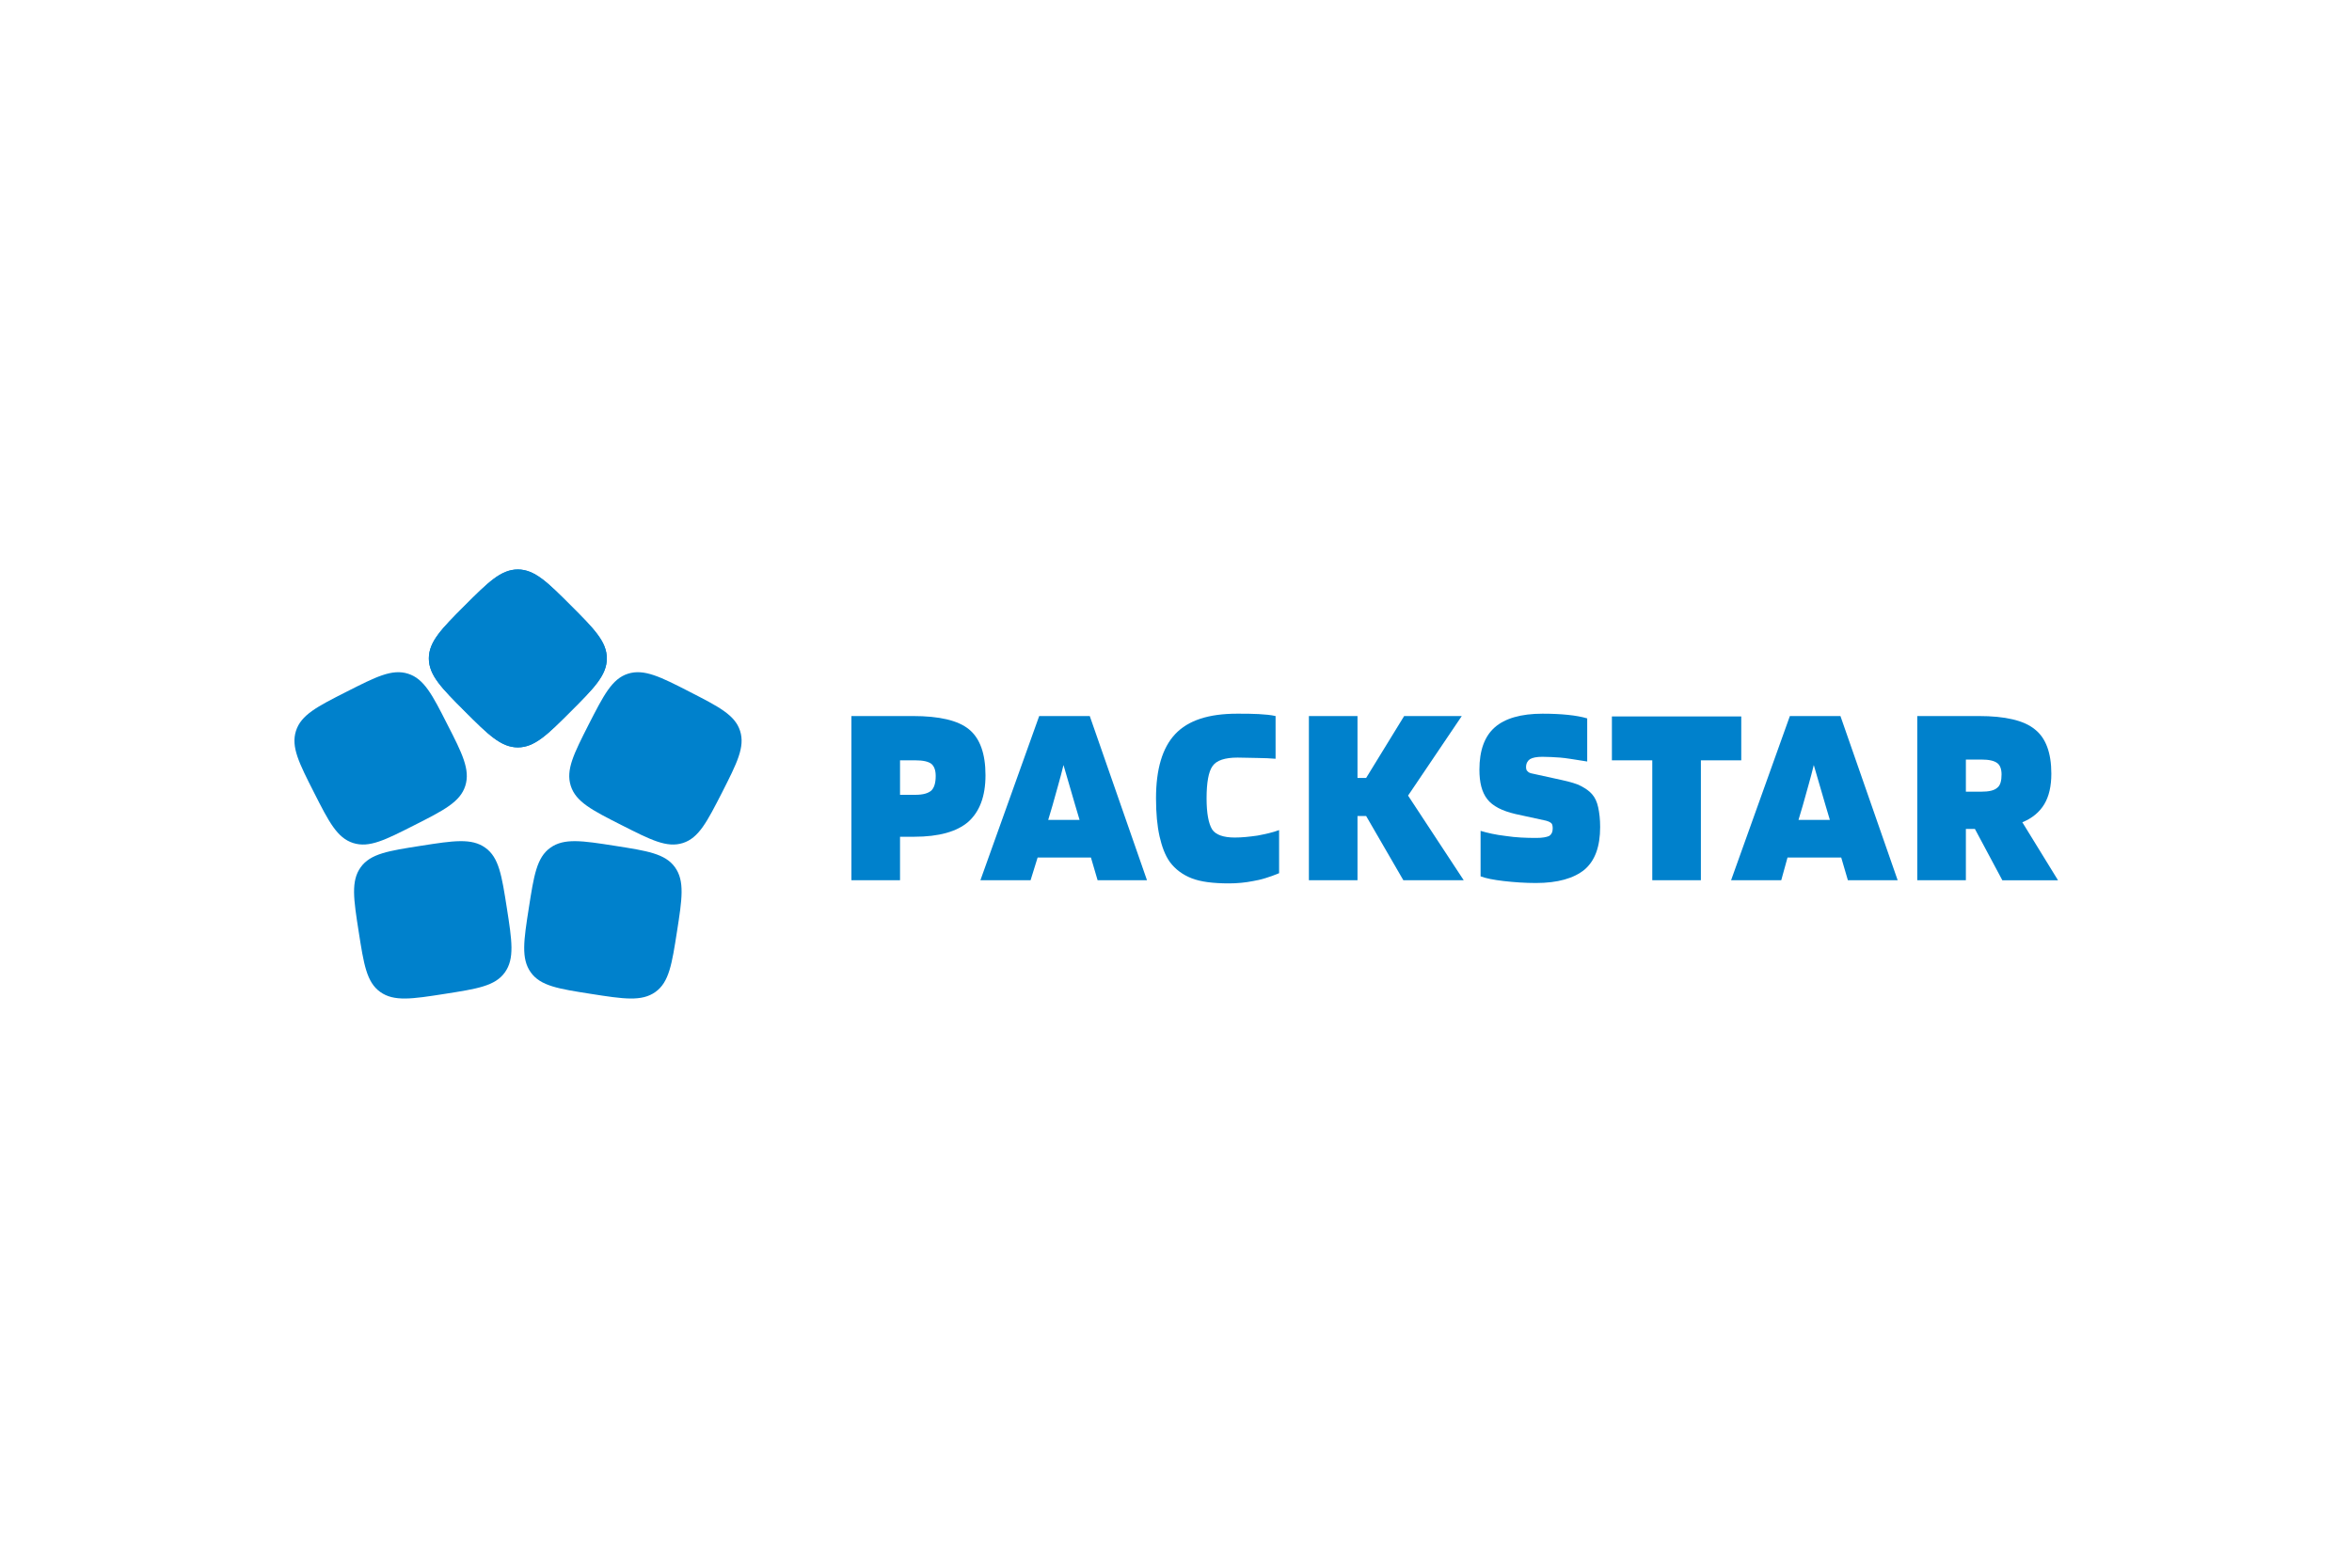 <?xml version="1.0" encoding="utf-8"?>
<!-- Generator: Adobe Illustrator 27.0.1, SVG Export Plug-In . SVG Version: 6.00 Build 0)  -->
<svg version="1.1" id="Layer_1" xmlns="http://www.w3.org/2000/svg" xmlns:xlink="http://www.w3.org/1999/xlink" x="0px" y="0px"
	 width="600px" height="400px" viewBox="0 0 600 400" style="enable-background:new 0 0 600 400;" xml:space="preserve">
<style type="text/css">
	.st0{fill:#0081CC;}
</style>
<g>
	<g>
		<g>
			<g>
				<path class="st0" d="M145.6,181.5c5.9-5.9,9.2-9.2,9.2-13.5c0-4.3-3.3-7.6-9.2-13.5c-5.9-5.9-9.2-9.2-13.5-9.2
					c-4.3,0-7.6,3.3-13.5,9.2c-5.9,5.9-9.2,9.2-9.2,13.5c0,4.3,3.3,7.6,9.2,13.5s9.2,9.2,13.5,9.2
					C136.4,190.7,139.7,187.4,145.6,181.5z"/>
			</g>
			<g>
				<path class="st0" d="M158.5,210.5c7.5,3.8,11.6,5.9,15.7,4.6c4.1-1.3,6.2-5.5,10-12.9c3.8-7.5,5.9-11.6,4.6-15.7
					c-1.3-4.1-5.5-6.2-12.9-10s-11.6-5.9-15.7-4.6s-6.2,5.5-10,12.9c-3.8,7.5-5.9,11.6-4.6,15.7S151,206.7,158.5,210.5z"/>
			</g>
			<g>
				<path class="st0" d="M134.9,231.7c-1.3,8.3-2,12.9,0.5,16.4c2.5,3.5,7.1,4.2,15.4,5.5c8.3,1.3,12.9,2,16.4-0.5
					c3.5-2.5,4.2-7.1,5.5-15.4c1.3-8.3,2-12.9-0.5-16.4c-2.5-3.5-7.1-4.2-15.4-5.5c-8.3-1.3-12.9-2-16.4,0.5
					C136.9,218.8,136.2,223.4,134.9,231.7z"/>
			</g>
			<g>
				<path class="st0" d="M107.4,215.8c-8.3,1.3-12.9,2-15.4,5.5c-2.5,3.5-1.8,8.1-0.5,16.4c1.3,8.3,2,12.9,5.5,15.4
					c3.5,2.5,8.1,1.8,16.4,0.5c8.3-1.3,12.9-2,15.4-5.5c2.5-3.5,1.8-8.1,0.5-16.4c-1.3-8.3-2-12.9-5.5-15.4
					C120.3,213.8,115.7,214.5,107.4,215.8z"/>
			</g>
			<g>
				<path class="st0" d="M114.1,184.8c-3.8-7.5-5.9-11.6-10-12.9c-4.1-1.3-8.2,0.8-15.7,4.6c-7.5,3.8-11.6,5.9-12.9,10
					c-1.3,4.1,0.8,8.2,4.6,15.7s5.9,11.6,10,12.9c4.1,1.3,8.2-0.8,15.7-4.6c7.5-3.8,11.6-5.9,12.9-10
					C120,196.4,117.9,192.2,114.1,184.8z"/>
			</g>
			<g>
				<path class="st0" d="M145.6,181.5c5.9-5.9,9.2-9.2,9.2-13.5c0-4.3-3.3-7.6-9.2-13.5c-5.9-5.9-9.2-9.2-13.5-9.2
					c-4.3,0-7.6,3.3-13.5,9.2c-5.9,5.9-9.2,9.2-9.2,13.5c0,4.3,3.3,7.6,9.2,13.5s9.2,9.2,13.5,9.2
					C136.4,190.7,139.7,187.4,145.6,181.5z"/>
			</g>
		</g>
		<g>
			<path class="st0" d="M229.6,213.5v11.1h-12.4v-41.9h15.7c6.7,0,11.5,1.1,14.3,3.4c2.8,2.3,4.2,6.2,4.2,11.7
				c0,5.4-1.5,9.3-4.4,11.9c-2.9,2.5-7.5,3.8-13.8,3.8H229.6z M238.7,198c0-1.5-0.4-2.5-1.1-3.1c-0.8-0.6-2.1-0.9-4.1-0.9h-3.9v8.8
				h3.9c2,0,3.3-0.4,4.1-1.1C238.3,201,238.7,199.8,238.7,198z"/>
			<path class="st0" d="M262.9,224.6h-12.8l15-41.9h12.9l14.6,41.9H280l-1.7-5.8h-13.6L262.9,224.6z M269.9,200.5
				c-0.5,1.8-1,3.5-1.4,5l-1.1,3.7h8l-1.1-3.7l-3-10.3C270.9,196.9,270.4,198.7,269.9,200.5z"/>
			<path class="st0" d="M315,213.7c1.8,0,3.7-0.2,5.8-0.5c2.1-0.4,3.9-0.8,5.5-1.4v11c-2.4,1-4.7,1.7-6.6,2c-2,0.4-4.1,0.6-6.2,0.6
				c-4,0-7.2-0.4-9.5-1.3c-2.3-0.9-4.2-2.3-5.6-4.2c-1.2-1.7-2-3.9-2.6-6.5c-0.6-2.7-0.9-5.9-0.9-9.7c0-7.4,1.6-12.9,4.9-16.4
				c3.3-3.5,8.5-5.2,15.8-5.2c2,0,3.9,0,5.5,0.1c1.6,0.1,3,0.2,4.3,0.5v10.9c-1.4-0.1-2.9-0.2-4.5-0.2c-1.6,0-3.3-0.1-5.2-0.1
				c-3.2,0-5.4,0.7-6.4,2.2c-1,1.4-1.5,4.2-1.5,8.2c0,3.8,0.5,6.4,1.4,7.9C310.1,213,312.1,213.7,315,213.7z"/>
			<path class="st0" d="M359.2,203l14.2,21.6H358l-9.5-16.4h-2.2v16.4h-12.4v-41.9h12.4v15.8h2.2l9.7-15.8h14.7L359.2,203z"/>
			<path class="st0" d="M394.4,209.4l-7.8-1.7c-3.4-0.8-5.8-2-7.2-3.8c-1.4-1.8-2-4.3-2-7.5c0-4.9,1.3-8.5,3.9-10.8
				c2.6-2.3,6.7-3.5,12.2-3.5c2.4,0,4.6,0.1,6.5,0.3c1.9,0.2,3.6,0.5,4.9,0.9v11c-3.2-0.5-5.5-0.9-6.9-1c-1.5-0.1-3-0.2-4.5-0.2
				c-1.5,0-2.5,0.2-3.2,0.6c-0.6,0.4-1,1.1-1,2c0,0.5,0.1,0.9,0.4,1.1c0.2,0.3,0.7,0.5,1.3,0.6l7.3,1.6c2.3,0.5,4,1,5.1,1.6
				c1.1,0.6,2,1.2,2.7,2c0.8,0.9,1.3,2,1.6,3.4c0.3,1.4,0.5,3,0.5,5c0,5-1.3,8.6-4,10.9c-2.7,2.2-6.8,3.4-12.4,3.4
				c-2.8,0-5.6-0.2-8.2-0.5c-2.6-0.3-4.6-0.7-5.9-1.2V212c1.7,0.5,3.8,1,6.4,1.3c2.6,0.4,5.2,0.5,7.8,0.5c1.6,0,2.6-0.2,3.3-0.5
				c0.6-0.4,0.9-1,0.9-1.9c0-0.6-0.1-1.1-0.3-1.3C395.5,209.8,395.1,209.6,394.4,209.4z"/>
			<path class="st0" d="M444.2,182.7V194h-10.3v30.6h-12.4V194h-10.3v-11.2H444.2z"/>
			<path class="st0" d="M454.4,224.6h-12.8l15-41.9h12.9l14.6,41.9h-12.7l-1.7-5.8H456L454.4,224.6z M461.3,200.5
				c-0.5,1.8-1,3.5-1.4,5l-1.1,3.7h8l-1.1-3.7l-3-10.3C462.3,196.9,461.8,198.7,461.3,200.5z"/>
			<path class="st0" d="M501.5,211.5v13.1h-12.4v-41.9h15.7c6.7,0,11.5,1.1,14.3,3.4c2.8,2.2,4.2,6,4.2,11.3c0,3.2-0.6,5.8-1.8,7.8
				c-1.2,2-3.1,3.6-5.6,4.6l9.1,14.8h-14.2l-7-13.1H501.5z M510.6,197.6c0-1.4-0.4-2.4-1.1-2.9c-0.8-0.6-2.1-0.9-4.1-0.9h-3.9v8.2
				h3.9c2,0,3.3-0.3,4.1-1C510.3,200.4,510.6,199.2,510.6,197.6z"/>
		</g>
	</g>
</g>
</svg>

